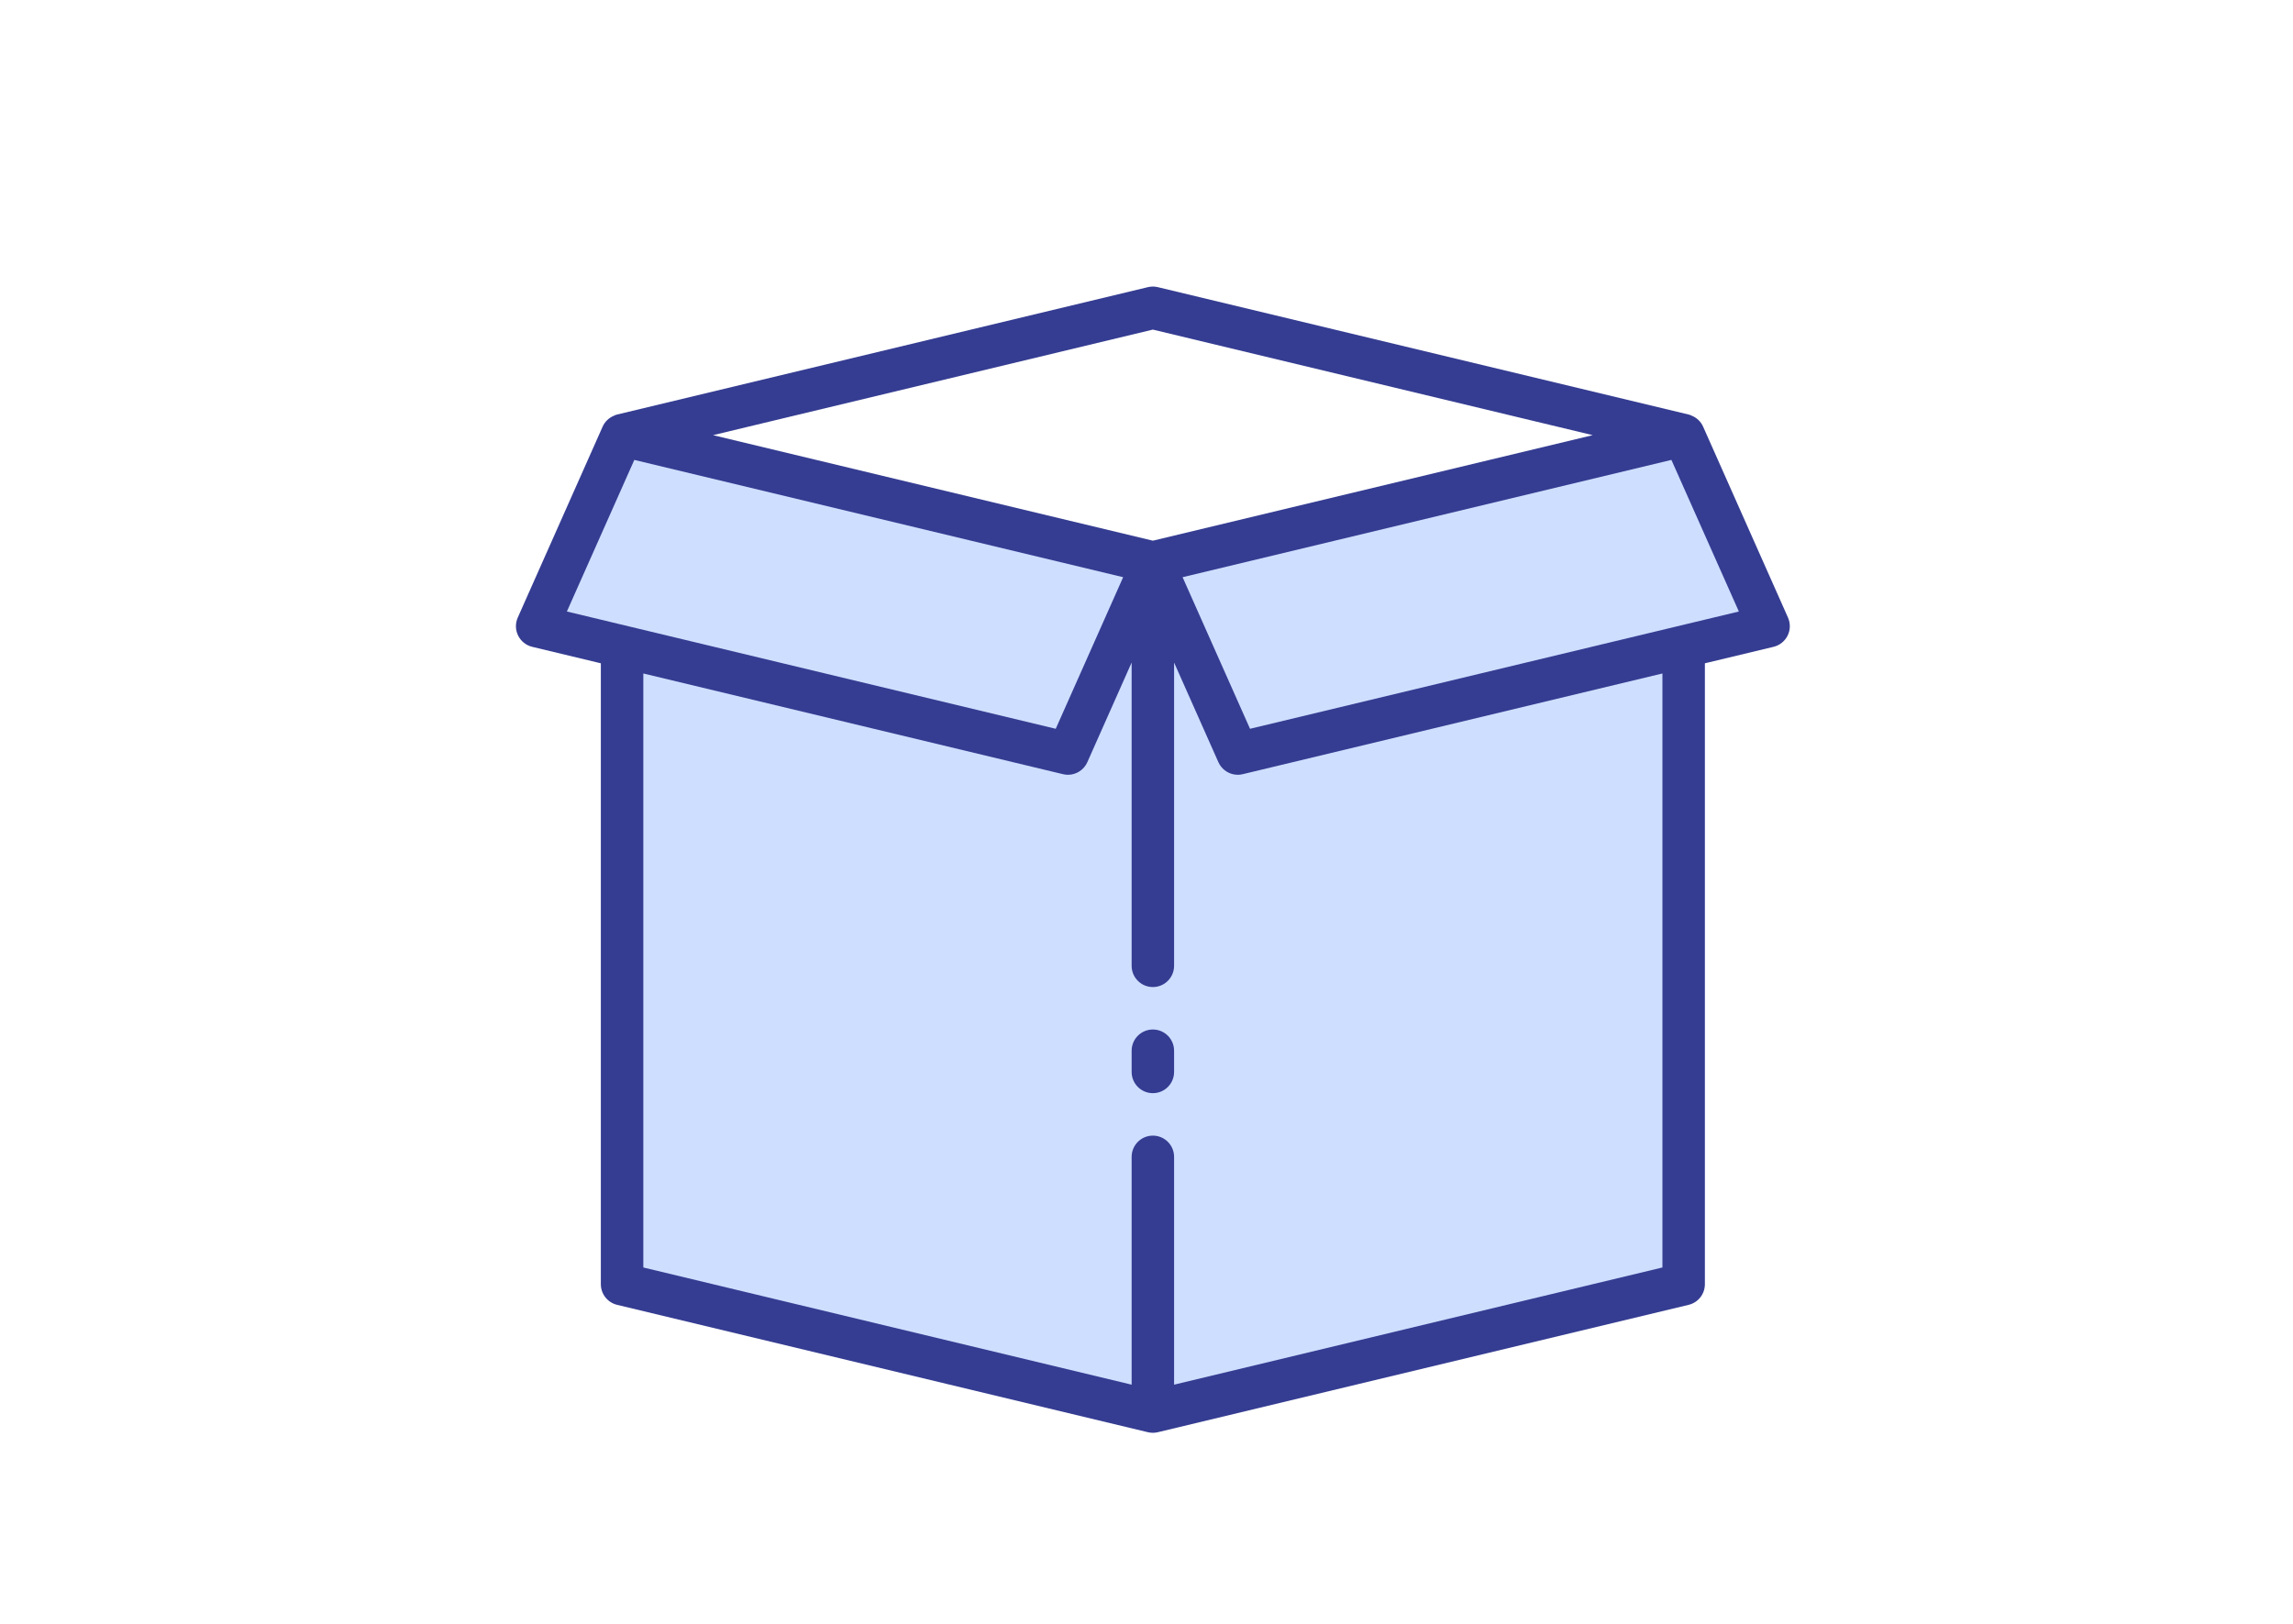 <?xml version="1.0" encoding="UTF-8"?>
<svg width="120px" height="85px" viewBox="0 0 120 85" version="1.1" xmlns="http://www.w3.org/2000/svg" xmlns:xlink="http://www.w3.org/1999/xlink">
    <title>Group 4</title>
    <g id="Page-1" stroke="none" stroke-width="1" fill="none" fill-rule="evenodd">
        <g id="Krautzberger-(Unternehmen-(Übersicht))---Desktop" transform="translate(-1085, -2599)">
            <g id="Group-4" transform="translate(1085, 2599)">
                <g id="2251122" transform="translate(27, 15)" fill-rule="nonzero">
                    <g id="Group" transform="translate(1.111, 7.778)" fill="#CEDEFF">
                        <polygon id="Path" points="36.667 16.667 32.222 6.667 27.778 16.667 4.444 11.067 4.444 44.444 32.222 51.111 60 44.444 60 11.067"></polygon>
                        <polygon id="Path" points="32.222 6.667 4.444 0 0 10 4.444 11.067 27.778 16.667"></polygon>
                        <polygon id="Path" points="60 0 32.222 6.667 36.667 16.667 60 11.067 64.444 10"></polygon>
                    </g>
                    <path d="M66.571,17.327 L62.127,7.327 C62.01,7.068 61.797,6.865 61.533,6.759 C61.482,6.73 61.427,6.71 61.37,6.698 L33.592,0.031 C33.422,-0.01 33.245,-0.01 33.074,0.031 L5.297,6.698 C5.238,6.709 5.182,6.731 5.13,6.761 C4.868,6.867 4.657,7.069 4.54,7.327 L0.096,17.327 C-0.038,17.628 -0.031,17.974 0.115,18.27 C0.261,18.565 0.531,18.781 0.852,18.858 L4.444,19.72 L4.444,52.222 C4.445,52.736 4.797,53.183 5.297,53.302 L33.074,59.969 C33.245,60.01 33.422,60.01 33.592,59.969 L61.37,53.302 C61.87,53.183 62.222,52.736 62.222,52.222 L62.222,19.72 L65.814,18.858 C66.135,18.781 66.405,18.565 66.552,18.27 C66.698,17.974 66.705,17.628 66.571,17.327 L66.571,17.327 Z M33.333,2.253 L56.351,7.778 L33.333,13.302 L10.316,7.778 L33.333,2.253 Z M6.196,9.074 L31.778,15.213 L28.25,23.148 L2.667,17.009 L6.196,9.074 Z M60,51.346 L34.444,57.48 L34.444,45.556 C34.444,44.942 33.947,44.444 33.333,44.444 C32.72,44.444 32.222,44.942 32.222,45.556 L32.222,57.48 L6.667,51.346 L6.667,20.253 L28.63,25.524 C28.715,25.545 28.802,25.556 28.889,25.556 C29.328,25.556 29.726,25.297 29.904,24.896 L32.222,19.681 L32.222,35.556 C32.222,36.169 32.72,36.667 33.333,36.667 C33.947,36.667 34.444,36.169 34.444,35.556 L34.444,19.681 L36.762,24.896 C36.941,25.297 37.339,25.556 37.778,25.556 C37.865,25.556 37.952,25.545 38.037,25.524 L60,20.253 L60,51.346 Z M38.418,23.148 L34.889,15.213 L60.47,9.074 L64,17.009 L38.418,23.148 Z" id="Shape" fill="#353D92"></path>
                    <path d="M33.333,38.889 C32.72,38.889 32.222,39.386 32.222,40 L32.222,41.111 C32.222,41.725 32.72,42.222 33.333,42.222 C33.947,42.222 34.444,41.725 34.444,41.111 L34.444,40 C34.444,39.386 33.947,38.889 33.333,38.889 Z" id="Path" fill="#353D92"></path>
                </g>
                <rect id="Rectangle-Copy-7" x="0" y="0" width="120" height="85"></rect>
            </g>
        </g>
    </g>
</svg>